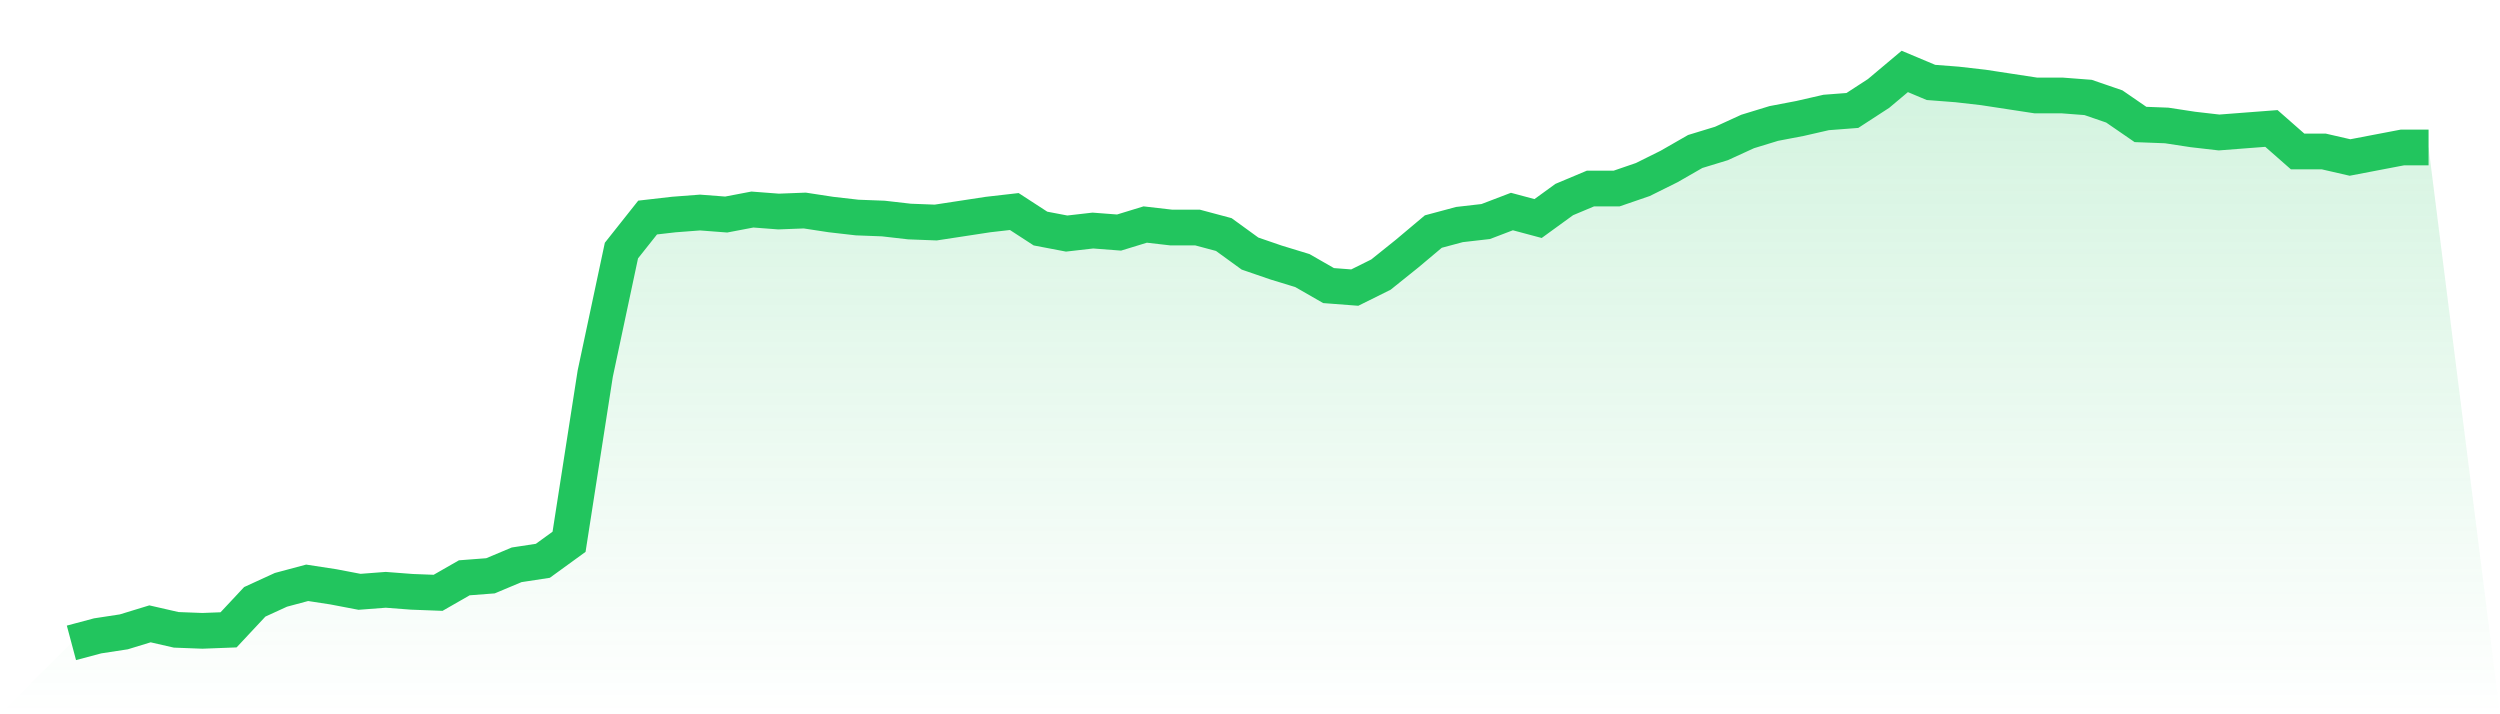 <svg viewBox="0 0 140 40" xmlns="http://www.w3.org/2000/svg">
<defs>
<linearGradient id="gradient" x1="0" x2="0" y1="0" y2="1">
<stop offset="0%" stop-color="#22c55e" stop-opacity="0.2"/>
<stop offset="100%" stop-color="#22c55e" stop-opacity="0"/>
</linearGradient>
</defs>
<path d="M4,36 L4,36 L5.467,35.608 L6.933,35.384 L8.4,34.935 L9.867,35.271 L11.333,35.327 L12.8,35.271 L14.267,33.702 L15.733,33.03 L17.2,32.637 L18.667,32.862 L20.133,33.142 L21.6,33.03 L23.067,33.142 L24.533,33.198 L26,32.357 L27.467,32.245 L28.933,31.629 L30.4,31.405 L31.867,30.34 L33.333,20.925 L34.8,14.032 L36.267,12.182 L37.733,12.014 L39.2,11.902 L40.667,12.014 L42.133,11.734 L43.6,11.846 L45.067,11.79 L46.533,12.014 L48,12.182 L49.467,12.238 L50.933,12.406 L52.4,12.462 L53.867,12.238 L55.333,12.014 L56.8,11.846 L58.267,12.799 L59.733,13.079 L61.2,12.911 L62.667,13.023 L64.133,12.574 L65.6,12.743 L67.067,12.743 L68.533,13.135 L70,14.2 L71.467,14.704 L72.933,15.152 L74.4,15.993 L75.867,16.105 L77.333,15.377 L78.8,14.2 L80.267,12.967 L81.733,12.574 L83.2,12.406 L84.667,11.846 L86.133,12.238 L87.6,11.173 L89.067,10.557 L90.533,10.557 L92,10.053 L93.467,9.324 L94.933,8.483 L96.4,8.035 L97.867,7.363 L99.333,6.914 L100.8,6.634 L102.267,6.298 L103.733,6.186 L105.2,5.233 L106.667,4 L108.133,4.616 L109.6,4.729 L111.067,4.897 L112.533,5.121 L114,5.345 L115.467,5.345 L116.933,5.457 L118.4,5.961 L119.867,6.97 L121.333,7.026 L122.8,7.25 L124.267,7.419 L125.733,7.306 L127.2,7.194 L128.667,8.483 L130.133,8.483 L131.6,8.82 L133.067,8.539 L134.533,8.259 L136,8.259 L140,40 L0,40 z" fill="url(#gradient)"/>
<path d="M4,36 L4,36 L5.467,35.608 L6.933,35.384 L8.4,34.935 L9.867,35.271 L11.333,35.327 L12.8,35.271 L14.267,33.702 L15.733,33.03 L17.2,32.637 L18.667,32.862 L20.133,33.142 L21.6,33.03 L23.067,33.142 L24.533,33.198 L26,32.357 L27.467,32.245 L28.933,31.629 L30.4,31.405 L31.867,30.34 L33.333,20.925 L34.8,14.032 L36.267,12.182 L37.733,12.014 L39.2,11.902 L40.667,12.014 L42.133,11.734 L43.6,11.846 L45.067,11.79 L46.533,12.014 L48,12.182 L49.467,12.238 L50.933,12.406 L52.4,12.462 L53.867,12.238 L55.333,12.014 L56.8,11.846 L58.267,12.799 L59.733,13.079 L61.2,12.911 L62.667,13.023 L64.133,12.574 L65.6,12.743 L67.067,12.743 L68.533,13.135 L70,14.2 L71.467,14.704 L72.933,15.152 L74.4,15.993 L75.867,16.105 L77.333,15.377 L78.8,14.2 L80.267,12.967 L81.733,12.574 L83.2,12.406 L84.667,11.846 L86.133,12.238 L87.6,11.173 L89.067,10.557 L90.533,10.557 L92,10.053 L93.467,9.324 L94.933,8.483 L96.4,8.035 L97.867,7.363 L99.333,6.914 L100.8,6.634 L102.267,6.298 L103.733,6.186 L105.2,5.233 L106.667,4 L108.133,4.616 L109.6,4.729 L111.067,4.897 L112.533,5.121 L114,5.345 L115.467,5.345 L116.933,5.457 L118.4,5.961 L119.867,6.97 L121.333,7.026 L122.8,7.25 L124.267,7.419 L125.733,7.306 L127.2,7.194 L128.667,8.483 L130.133,8.483 L131.6,8.82 L133.067,8.539 L134.533,8.259 L136,8.259" fill="none" stroke="#22c55e" stroke-width="2"/>
</svg>